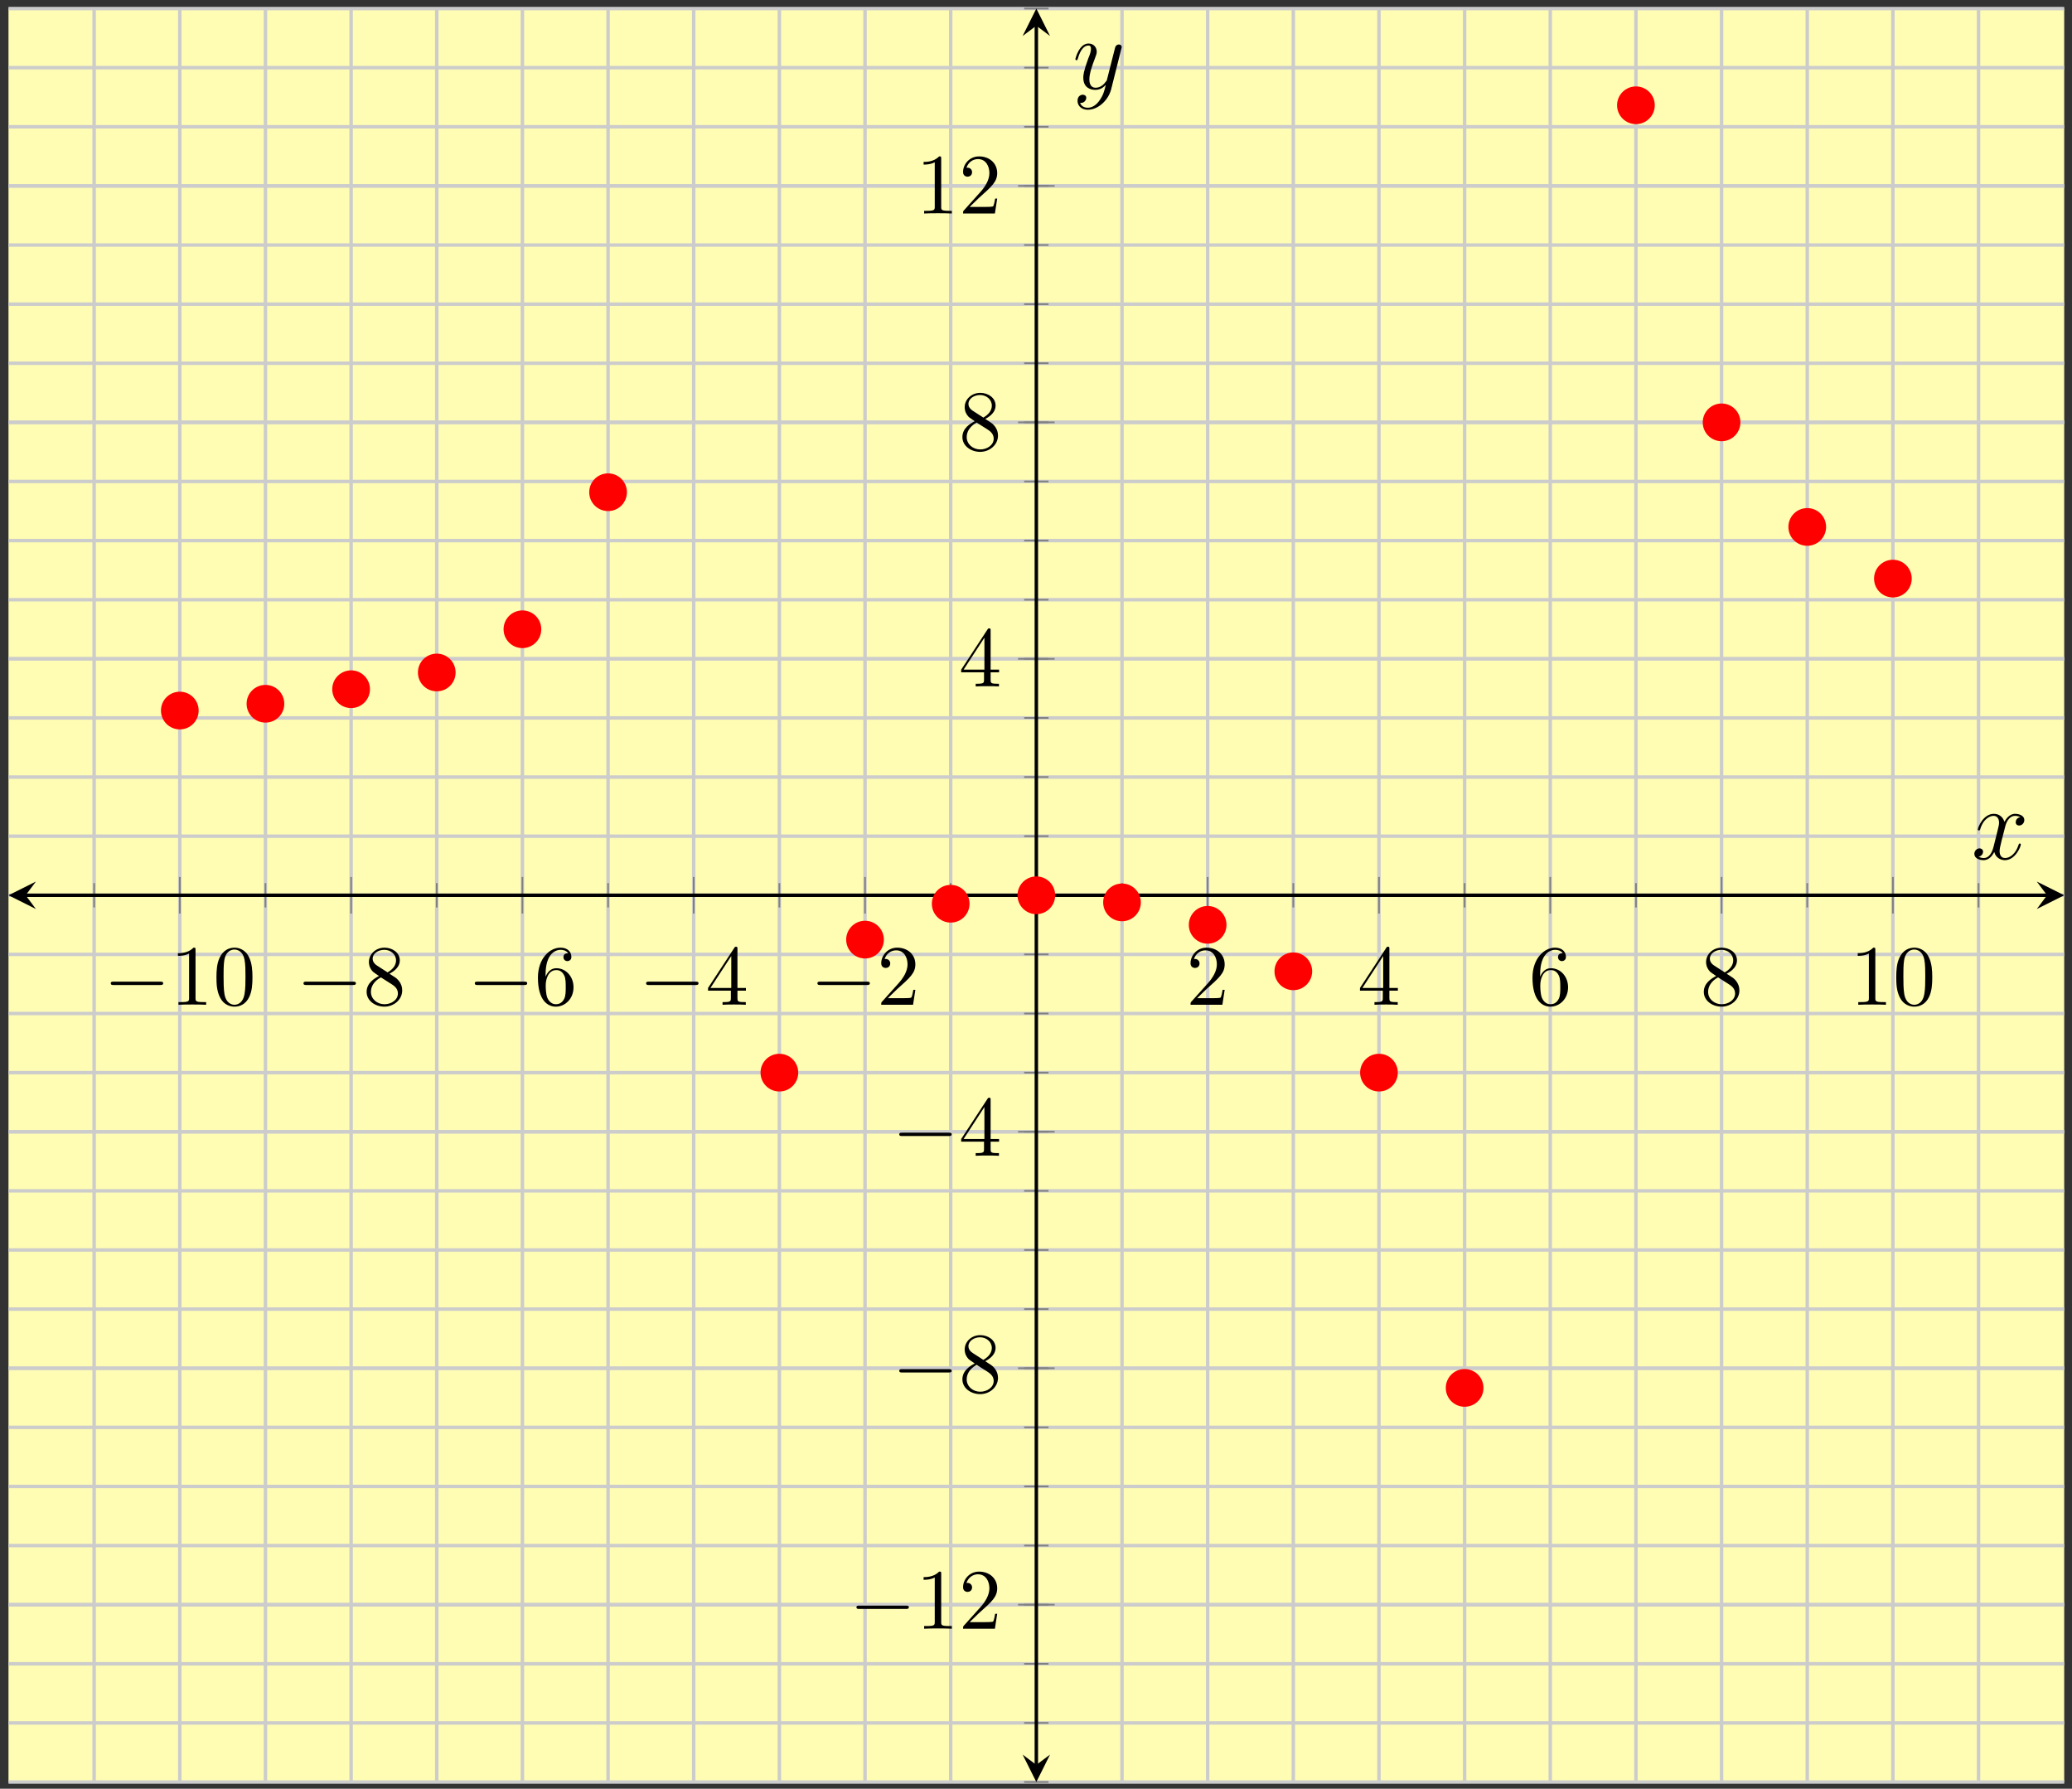 <?xml version="1.0" encoding="UTF-8"?>
<svg xmlns="http://www.w3.org/2000/svg" xmlns:xlink="http://www.w3.org/1999/xlink" width="241pt" height="208pt" viewBox="0 0 241 208" version="1.1">
<rect x="0" y="0" width="241" height="208" fill="#333333" stroke="none"/>
<defs>
<g>
<symbol overflow="visible" id="glyph0-0">
<path style="stroke:none;" d=""/>
</symbol>
<symbol overflow="visible" id="glyph0-1">
<path style="stroke:none;" d="M 6.562 -2.297 C 6.734 -2.297 6.922 -2.297 6.922 -2.5 C 6.922 -2.688 6.734 -2.688 6.562 -2.688 L 1.172 -2.688 C 1 -2.688 0.828 -2.688 0.828 -2.5 C 0.828 -2.297 1 -2.297 1.172 -2.297 Z M 6.562 -2.297 "/>
</symbol>
<symbol overflow="visible" id="glyph1-0">
<path style="stroke:none;" d=""/>
</symbol>
<symbol overflow="visible" id="glyph1-1">
<path style="stroke:none;" d="M 2.938 -6.375 C 2.938 -6.625 2.938 -6.641 2.703 -6.641 C 2.078 -6 1.203 -6 0.891 -6 L 0.891 -5.688 C 1.094 -5.688 1.672 -5.688 2.188 -5.953 L 2.188 -0.781 C 2.188 -0.422 2.156 -0.312 1.266 -0.312 L 0.953 -0.312 L 0.953 0 C 1.297 -0.031 2.156 -0.031 2.562 -0.031 C 2.953 -0.031 3.828 -0.031 4.172 0 L 4.172 -0.312 L 3.859 -0.312 C 2.953 -0.312 2.938 -0.422 2.938 -0.781 Z M 2.938 -6.375 "/>
</symbol>
<symbol overflow="visible" id="glyph1-2">
<path style="stroke:none;" d="M 4.578 -3.188 C 4.578 -3.984 4.531 -4.781 4.188 -5.516 C 3.734 -6.484 2.906 -6.641 2.5 -6.641 C 1.891 -6.641 1.172 -6.375 0.75 -5.453 C 0.438 -4.766 0.391 -3.984 0.391 -3.188 C 0.391 -2.438 0.422 -1.547 0.844 -0.781 C 1.266 0.016 2 0.219 2.484 0.219 C 3.016 0.219 3.781 0.016 4.219 -0.938 C 4.531 -1.625 4.578 -2.406 4.578 -3.188 Z M 2.484 0 C 2.094 0 1.5 -0.25 1.328 -1.203 C 1.219 -1.797 1.219 -2.719 1.219 -3.312 C 1.219 -3.953 1.219 -4.609 1.297 -5.141 C 1.484 -6.328 2.234 -6.422 2.484 -6.422 C 2.812 -6.422 3.469 -6.234 3.656 -5.25 C 3.766 -4.688 3.766 -3.938 3.766 -3.312 C 3.766 -2.562 3.766 -1.891 3.656 -1.25 C 3.5 -0.297 2.938 0 2.484 0 Z M 2.484 0 "/>
</symbol>
<symbol overflow="visible" id="glyph1-3">
<path style="stroke:none;" d="M 1.625 -4.562 C 1.172 -4.859 1.125 -5.188 1.125 -5.359 C 1.125 -5.969 1.781 -6.391 2.484 -6.391 C 3.203 -6.391 3.844 -5.875 3.844 -5.156 C 3.844 -4.578 3.453 -4.109 2.859 -3.766 Z M 3.078 -3.609 C 3.797 -3.984 4.281 -4.5 4.281 -5.156 C 4.281 -6.078 3.406 -6.641 2.5 -6.641 C 1.5 -6.641 0.688 -5.906 0.688 -4.969 C 0.688 -4.797 0.703 -4.344 1.125 -3.875 C 1.234 -3.766 1.609 -3.516 1.859 -3.344 C 1.281 -3.047 0.422 -2.5 0.422 -1.5 C 0.422 -0.453 1.438 0.219 2.484 0.219 C 3.609 0.219 4.562 -0.609 4.562 -1.672 C 4.562 -2.031 4.453 -2.484 4.062 -2.906 C 3.875 -3.109 3.719 -3.203 3.078 -3.609 Z M 2.078 -3.188 L 3.312 -2.406 C 3.594 -2.219 4.062 -1.922 4.062 -1.312 C 4.062 -0.578 3.312 -0.062 2.5 -0.062 C 1.641 -0.062 0.922 -0.672 0.922 -1.5 C 0.922 -2.078 1.234 -2.719 2.078 -3.188 Z M 2.078 -3.188 "/>
</symbol>
<symbol overflow="visible" id="glyph1-4">
<path style="stroke:none;" d="M 1.312 -3.266 L 1.312 -3.516 C 1.312 -6.031 2.547 -6.391 3.062 -6.391 C 3.297 -6.391 3.719 -6.328 3.938 -5.984 C 3.781 -5.984 3.391 -5.984 3.391 -5.547 C 3.391 -5.234 3.625 -5.078 3.844 -5.078 C 4 -5.078 4.312 -5.172 4.312 -5.562 C 4.312 -6.156 3.875 -6.641 3.047 -6.641 C 1.766 -6.641 0.422 -5.359 0.422 -3.156 C 0.422 -0.484 1.578 0.219 2.5 0.219 C 3.609 0.219 4.562 -0.719 4.562 -2.031 C 4.562 -3.297 3.672 -4.25 2.562 -4.25 C 1.891 -4.25 1.516 -3.75 1.312 -3.266 Z M 2.5 -0.062 C 1.875 -0.062 1.578 -0.656 1.516 -0.812 C 1.328 -1.281 1.328 -2.078 1.328 -2.25 C 1.328 -3.031 1.656 -4.031 2.547 -4.031 C 2.719 -4.031 3.172 -4.031 3.484 -3.406 C 3.656 -3.047 3.656 -2.531 3.656 -2.047 C 3.656 -1.562 3.656 -1.062 3.484 -0.703 C 3.188 -0.109 2.734 -0.062 2.5 -0.062 Z M 2.5 -0.062 "/>
</symbol>
<symbol overflow="visible" id="glyph1-5">
<path style="stroke:none;" d="M 2.938 -1.641 L 2.938 -0.781 C 2.938 -0.422 2.906 -0.312 2.172 -0.312 L 1.969 -0.312 L 1.969 0 C 2.375 -0.031 2.891 -0.031 3.312 -0.031 C 3.734 -0.031 4.25 -0.031 4.672 0 L 4.672 -0.312 L 4.453 -0.312 C 3.719 -0.312 3.703 -0.422 3.703 -0.781 L 3.703 -1.641 L 4.688 -1.641 L 4.688 -1.953 L 3.703 -1.953 L 3.703 -6.484 C 3.703 -6.688 3.703 -6.75 3.531 -6.75 C 3.453 -6.75 3.422 -6.75 3.344 -6.625 L 0.281 -1.953 L 0.281 -1.641 Z M 2.984 -1.953 L 0.562 -1.953 L 2.984 -5.672 Z M 2.984 -1.953 "/>
</symbol>
<symbol overflow="visible" id="glyph1-6">
<path style="stroke:none;" d="M 1.266 -0.766 L 2.328 -1.797 C 3.875 -3.172 4.469 -3.703 4.469 -4.703 C 4.469 -5.844 3.578 -6.641 2.359 -6.641 C 1.234 -6.641 0.5 -5.719 0.5 -4.828 C 0.5 -4.281 1 -4.281 1.031 -4.281 C 1.203 -4.281 1.547 -4.391 1.547 -4.812 C 1.547 -5.062 1.359 -5.328 1.016 -5.328 C 0.938 -5.328 0.922 -5.328 0.891 -5.312 C 1.109 -5.969 1.656 -6.328 2.234 -6.328 C 3.141 -6.328 3.562 -5.516 3.562 -4.703 C 3.562 -3.906 3.078 -3.125 2.516 -2.5 L 0.609 -0.375 C 0.5 -0.266 0.5 -0.234 0.5 0 L 4.203 0 L 4.469 -1.734 L 4.234 -1.734 C 4.172 -1.438 4.109 -1 4 -0.844 C 3.938 -0.766 3.281 -0.766 3.062 -0.766 Z M 1.266 -0.766 "/>
</symbol>
<symbol overflow="visible" id="glyph2-0">
<path style="stroke:none;" d=""/>
</symbol>
<symbol overflow="visible" id="glyph2-1">
<path style="stroke:none;" d="M 5.672 -4.875 C 5.281 -4.812 5.141 -4.516 5.141 -4.297 C 5.141 -4 5.359 -3.906 5.531 -3.906 C 5.891 -3.906 6.141 -4.219 6.141 -4.547 C 6.141 -5.047 5.562 -5.266 5.062 -5.266 C 4.344 -5.266 3.938 -4.547 3.828 -4.328 C 3.547 -5.219 2.812 -5.266 2.594 -5.266 C 1.375 -5.266 0.734 -3.703 0.734 -3.438 C 0.734 -3.391 0.781 -3.328 0.859 -3.328 C 0.953 -3.328 0.984 -3.406 1 -3.453 C 1.406 -4.781 2.219 -5.031 2.562 -5.031 C 3.094 -5.031 3.203 -4.531 3.203 -4.25 C 3.203 -3.984 3.125 -3.703 2.984 -3.125 L 2.578 -1.5 C 2.406 -0.781 2.062 -0.125 1.422 -0.125 C 1.359 -0.125 1.062 -0.125 0.812 -0.281 C 1.25 -0.359 1.344 -0.719 1.344 -0.859 C 1.344 -1.094 1.156 -1.25 0.938 -1.25 C 0.641 -1.25 0.328 -0.984 0.328 -0.609 C 0.328 -0.109 0.891 0.125 1.406 0.125 C 1.984 0.125 2.391 -0.328 2.641 -0.828 C 2.828 -0.125 3.438 0.125 3.875 0.125 C 5.094 0.125 5.734 -1.453 5.734 -1.703 C 5.734 -1.766 5.688 -1.812 5.625 -1.812 C 5.516 -1.812 5.5 -1.75 5.469 -1.656 C 5.141 -0.609 4.453 -0.125 3.906 -0.125 C 3.484 -0.125 3.266 -0.438 3.266 -0.922 C 3.266 -1.188 3.312 -1.375 3.5 -2.156 L 3.922 -3.797 C 4.094 -4.5 4.5 -5.031 5.062 -5.031 C 5.078 -5.031 5.422 -5.031 5.672 -4.875 Z M 5.672 -4.875 "/>
</symbol>
<symbol overflow="visible" id="glyph2-2">
<path style="stroke:none;" d="M 3.141 1.344 C 2.828 1.797 2.359 2.203 1.766 2.203 C 1.625 2.203 1.047 2.172 0.875 1.625 C 0.906 1.641 0.969 1.641 0.984 1.641 C 1.344 1.641 1.594 1.328 1.594 1.047 C 1.594 0.781 1.359 0.688 1.188 0.688 C 0.984 0.688 0.578 0.828 0.578 1.406 C 0.578 2.016 1.094 2.438 1.766 2.438 C 2.969 2.438 4.172 1.344 4.5 0.016 L 5.672 -4.656 C 5.688 -4.703 5.719 -4.781 5.719 -4.859 C 5.719 -5.031 5.562 -5.156 5.391 -5.156 C 5.281 -5.156 5.031 -5.109 4.938 -4.75 L 4.047 -1.234 C 4 -1.016 4 -0.984 3.891 -0.859 C 3.656 -0.531 3.266 -0.125 2.688 -0.125 C 2.016 -0.125 1.953 -0.781 1.953 -1.094 C 1.953 -1.781 2.281 -2.703 2.609 -3.562 C 2.734 -3.906 2.812 -4.078 2.812 -4.312 C 2.812 -4.812 2.453 -5.266 1.859 -5.266 C 0.766 -5.266 0.328 -3.531 0.328 -3.438 C 0.328 -3.391 0.375 -3.328 0.453 -3.328 C 0.562 -3.328 0.578 -3.375 0.625 -3.547 C 0.906 -4.547 1.359 -5.031 1.828 -5.031 C 1.938 -5.031 2.141 -5.031 2.141 -4.641 C 2.141 -4.328 2.016 -3.984 1.828 -3.531 C 1.25 -1.953 1.25 -1.562 1.25 -1.281 C 1.25 -0.141 2.062 0.125 2.656 0.125 C 3 0.125 3.438 0.016 3.844 -0.438 L 3.859 -0.422 C 3.688 0.281 3.562 0.75 3.141 1.344 Z M 3.141 1.344 "/>
</symbol>
</g>
</defs>
<g id="surface1">
<path style=" stroke:none;fill-rule:nonzero;fill:rgb(100%,98.47%,70.001%);fill-opacity:1;" d="M 0.988 207.219 L 240.094 207.219 L 240.094 0.996 L 0.988 0.996 Z M 0.988 207.219 "/>
<path style="fill:none;stroke-width:0.399;stroke-linecap:butt;stroke-linejoin:miter;stroke:rgb(79.999%,79.999%,79.999%);stroke-opacity:1;stroke-miterlimit:10;" d="M 9.962 0.001 L 9.962 206.224 M 29.888 0.001 L 29.888 206.224 M 49.814 0.001 L 49.814 206.224 M 69.74 0.001 L 69.74 206.224 M 89.665 0.001 L 89.665 206.224 M 109.591 0.001 L 109.591 206.224 M 129.517 0.001 L 129.517 206.224 M 149.443 0.001 L 149.443 206.224 M 169.368 0.001 L 169.368 206.224 M 189.294 0.001 L 189.294 206.224 M 209.22 0.001 L 209.22 206.224 M 229.142 0.001 L 229.142 206.224 " transform="matrix(1,0,0,-1,0.987,207.22)"/>
<path style="fill:none;stroke-width:0.399;stroke-linecap:butt;stroke-linejoin:miter;stroke:rgb(79.999%,79.999%,79.999%);stroke-opacity:1;stroke-miterlimit:10;" d="M 19.927 0.001 L 19.927 206.224 M 39.853 0.001 L 39.853 206.224 M 59.775 0.001 L 59.775 206.224 M 79.701 0.001 L 79.701 206.224 M 99.626 0.001 L 99.626 206.224 M 139.478 0.001 L 139.478 206.224 M 159.404 0.001 L 159.404 206.224 M 179.329 0.001 L 179.329 206.224 M 199.255 0.001 L 199.255 206.224 M 219.181 0.001 L 219.181 206.224 " transform="matrix(1,0,0,-1,0.987,207.22)"/>
<path style="fill:none;stroke-width:0.399;stroke-linecap:butt;stroke-linejoin:miter;stroke:rgb(79.999%,79.999%,79.999%);stroke-opacity:1;stroke-miterlimit:10;" d="M 0.001 0.001 L 239.107 0.001 M 0.001 6.872 L 239.107 6.872 M 0.001 13.747 L 239.107 13.747 M 0.001 20.622 L 239.107 20.622 M 0.001 27.497 L 239.107 27.497 M 0.001 34.372 L 239.107 34.372 M 0.001 41.243 L 239.107 41.243 M 0.001 48.118 L 239.107 48.118 M 0.001 54.993 L 239.107 54.993 M 0.001 61.868 L 239.107 61.868 M 0.001 68.743 L 239.107 68.743 M 0.001 75.615 L 239.107 75.615 M 0.001 82.49 L 239.107 82.49 M 0.001 89.365 L 239.107 89.365 M 0.001 96.24 L 239.107 96.24 M 0.001 103.115 L 239.107 103.115 M 0.001 109.986 L 239.107 109.986 M 0.001 116.861 L 239.107 116.861 M 0.001 123.736 L 239.107 123.736 M 0.001 130.611 L 239.107 130.611 M 0.001 137.482 L 239.107 137.482 M 0.001 144.357 L 239.107 144.357 M 0.001 151.232 L 239.107 151.232 M 0.001 158.107 L 239.107 158.107 M 0.001 164.982 L 239.107 164.982 M 0.001 171.853 L 239.107 171.853 M 0.001 178.728 L 239.107 178.728 M 0.001 185.603 L 239.107 185.603 M 0.001 192.478 L 239.107 192.478 M 0.001 199.353 L 239.107 199.353 M 0.001 206.224 L 239.107 206.224 " transform="matrix(1,0,0,-1,0.987,207.22)"/>
<path style="fill:none;stroke-width:0.399;stroke-linecap:butt;stroke-linejoin:miter;stroke:rgb(79.999%,79.999%,79.999%);stroke-opacity:1;stroke-miterlimit:10;" d="M 0.001 20.622 L 239.107 20.622 M 0.001 48.118 L 239.107 48.118 M 0.001 75.615 L 239.107 75.615 M 0.001 130.611 L 239.107 130.611 M 0.001 158.107 L 239.107 158.107 M 0.001 185.603 L 239.107 185.603 " transform="matrix(1,0,0,-1,0.987,207.22)"/>
<path style="fill:none;stroke-width:0.199;stroke-linecap:butt;stroke-linejoin:miter;stroke:rgb(50%,50%,50%);stroke-opacity:1;stroke-miterlimit:10;" d="M 9.962 101.697 L 9.962 104.529 M 29.888 101.697 L 29.888 104.529 M 49.814 101.697 L 49.814 104.529 M 69.74 101.697 L 69.74 104.529 M 89.665 101.697 L 89.665 104.529 M 109.591 101.697 L 109.591 104.529 M 129.517 101.697 L 129.517 104.529 M 149.443 101.697 L 149.443 104.529 M 169.368 101.697 L 169.368 104.529 M 189.294 101.697 L 189.294 104.529 M 209.22 101.697 L 209.22 104.529 M 229.142 101.697 L 229.142 104.529 " transform="matrix(1,0,0,-1,0.987,207.22)"/>
<path style="fill:none;stroke-width:0.199;stroke-linecap:butt;stroke-linejoin:miter;stroke:rgb(50%,50%,50%);stroke-opacity:1;stroke-miterlimit:10;" d="M 19.927 100.986 L 19.927 105.24 M 39.853 100.986 L 39.853 105.24 M 59.775 100.986 L 59.775 105.24 M 79.701 100.986 L 79.701 105.24 M 99.626 100.986 L 99.626 105.24 M 139.478 100.986 L 139.478 105.24 M 159.404 100.986 L 159.404 105.24 M 179.329 100.986 L 179.329 105.24 M 199.255 100.986 L 199.255 105.24 M 219.181 100.986 L 219.181 105.24 " transform="matrix(1,0,0,-1,0.987,207.22)"/>
<path style="fill:none;stroke-width:0.199;stroke-linecap:butt;stroke-linejoin:miter;stroke:rgb(50%,50%,50%);stroke-opacity:1;stroke-miterlimit:10;" d="M 118.134 0.001 L 120.97 0.001 M 118.134 6.872 L 120.97 6.872 M 118.134 13.747 L 120.97 13.747 M 118.134 20.622 L 120.97 20.622 M 118.134 27.497 L 120.97 27.497 M 118.134 34.372 L 120.97 34.372 M 118.134 41.243 L 120.97 41.243 M 118.134 48.118 L 120.97 48.118 M 118.134 54.993 L 120.97 54.993 M 118.134 61.868 L 120.97 61.868 M 118.134 68.743 L 120.97 68.743 M 118.134 75.615 L 120.97 75.615 M 118.134 82.49 L 120.97 82.49 M 118.134 89.365 L 120.97 89.365 M 118.134 96.24 L 120.97 96.24 M 118.134 103.115 L 120.97 103.115 M 118.134 109.986 L 120.97 109.986 M 118.134 116.861 L 120.97 116.861 M 118.134 123.736 L 120.97 123.736 M 118.134 130.611 L 120.97 130.611 M 118.134 137.482 L 120.97 137.482 M 118.134 144.357 L 120.97 144.357 M 118.134 151.232 L 120.97 151.232 M 118.134 158.107 L 120.97 158.107 M 118.134 164.982 L 120.97 164.982 M 118.134 171.853 L 120.97 171.853 M 118.134 178.728 L 120.97 178.728 M 118.134 185.603 L 120.97 185.603 M 118.134 192.478 L 120.97 192.478 M 118.134 199.353 L 120.97 199.353 M 118.134 206.224 L 120.97 206.224 " transform="matrix(1,0,0,-1,0.987,207.22)"/>
<path style="fill:none;stroke-width:0.199;stroke-linecap:butt;stroke-linejoin:miter;stroke:rgb(50%,50%,50%);stroke-opacity:1;stroke-miterlimit:10;" d="M 117.427 20.622 L 121.681 20.622 M 117.427 48.118 L 121.681 48.118 M 117.427 75.615 L 121.681 75.615 M 117.427 130.611 L 121.681 130.611 M 117.427 158.107 L 121.681 158.107 M 117.427 185.603 L 121.681 185.603 " transform="matrix(1,0,0,-1,0.987,207.22)"/>
<path style="fill:none;stroke-width:0.399;stroke-linecap:butt;stroke-linejoin:miter;stroke:rgb(0%,0%,0%);stroke-opacity:1;stroke-miterlimit:10;" d="M 1.993 103.115 L 237.115 103.115 " transform="matrix(1,0,0,-1,0.987,207.22)"/>
<path style=" stroke:none;fill-rule:nonzero;fill:rgb(0%,0%,0%);fill-opacity:1;" d="M 0.988 104.105 L 4.176 105.703 L 2.98 104.105 L 4.176 102.512 "/>
<path style=" stroke:none;fill-rule:nonzero;fill:rgb(0%,0%,0%);fill-opacity:1;" d="M 240.094 104.105 L 236.906 102.512 L 238.102 104.105 L 236.906 105.703 "/>
<path style="fill:none;stroke-width:0.399;stroke-linecap:butt;stroke-linejoin:miter;stroke:rgb(0%,0%,0%);stroke-opacity:1;stroke-miterlimit:10;" d="M 119.552 1.993 L 119.552 204.232 " transform="matrix(1,0,0,-1,0.987,207.22)"/>
<path style=" stroke:none;fill-rule:nonzero;fill:rgb(0%,0%,0%);fill-opacity:1;" d="M 120.539 207.219 L 122.133 204.031 L 120.539 205.227 L 118.945 204.031 "/>
<path style=" stroke:none;fill-rule:nonzero;fill:rgb(0%,0%,0%);fill-opacity:1;" d="M 120.539 0.996 L 118.945 4.184 L 120.539 2.988 L 122.133 4.184 "/>
<g style="fill:rgb(0%,0%,0%);fill-opacity:1;">
  <use xlink:href="#glyph0-1" x="12.057" y="116.838"/>
</g>
<g style="fill:rgb(0%,0%,0%);fill-opacity:1;">
  <use xlink:href="#glyph1-1" x="19.805" y="116.838"/>
  <use xlink:href="#glyph1-2" x="24.786" y="116.838"/>
</g>
<g style="fill:rgb(0%,0%,0%);fill-opacity:1;">
  <use xlink:href="#glyph0-1" x="34.473" y="116.838"/>
</g>
<g style="fill:rgb(0%,0%,0%);fill-opacity:1;">
  <use xlink:href="#glyph1-3" x="42.221" y="116.838"/>
</g>
<g style="fill:rgb(0%,0%,0%);fill-opacity:1;">
  <use xlink:href="#glyph0-1" x="54.398" y="116.838"/>
</g>
<g style="fill:rgb(0%,0%,0%);fill-opacity:1;">
  <use xlink:href="#glyph1-4" x="62.146" y="116.838"/>
</g>
<g style="fill:rgb(0%,0%,0%);fill-opacity:1;">
  <use xlink:href="#glyph0-1" x="74.324" y="116.838"/>
</g>
<g style="fill:rgb(0%,0%,0%);fill-opacity:1;">
  <use xlink:href="#glyph1-5" x="82.072" y="116.838"/>
</g>
<g style="fill:rgb(0%,0%,0%);fill-opacity:1;">
  <use xlink:href="#glyph0-1" x="94.25" y="116.838"/>
</g>
<g style="fill:rgb(0%,0%,0%);fill-opacity:1;">
  <use xlink:href="#glyph1-6" x="101.998" y="116.838"/>
</g>
<g style="fill:rgb(0%,0%,0%);fill-opacity:1;">
  <use xlink:href="#glyph1-6" x="137.975" y="116.838"/>
</g>
<g style="fill:rgb(0%,0%,0%);fill-opacity:1;">
  <use xlink:href="#glyph1-5" x="157.901" y="116.838"/>
</g>
<g style="fill:rgb(0%,0%,0%);fill-opacity:1;">
  <use xlink:href="#glyph1-4" x="177.826" y="116.838"/>
</g>
<g style="fill:rgb(0%,0%,0%);fill-opacity:1;">
  <use xlink:href="#glyph1-3" x="197.752" y="116.838"/>
</g>
<g style="fill:rgb(0%,0%,0%);fill-opacity:1;">
  <use xlink:href="#glyph1-1" x="215.187" y="116.838"/>
  <use xlink:href="#glyph1-2" x="220.168" y="116.838"/>
</g>
<g style="fill:rgb(0%,0%,0%);fill-opacity:1;">
  <use xlink:href="#glyph0-1" x="98.788" y="189.393"/>
</g>
<g style="fill:rgb(0%,0%,0%);fill-opacity:1;">
  <use xlink:href="#glyph1-1" x="106.536" y="189.393"/>
  <use xlink:href="#glyph1-6" x="111.517" y="189.393"/>
</g>
<g style="fill:rgb(0%,0%,0%);fill-opacity:1;">
  <use xlink:href="#glyph0-1" x="103.769" y="161.896"/>
</g>
<g style="fill:rgb(0%,0%,0%);fill-opacity:1;">
  <use xlink:href="#glyph1-3" x="111.517" y="161.896"/>
</g>
<g style="fill:rgb(0%,0%,0%);fill-opacity:1;">
  <use xlink:href="#glyph0-1" x="103.769" y="134.399"/>
</g>
<g style="fill:rgb(0%,0%,0%);fill-opacity:1;">
  <use xlink:href="#glyph1-5" x="111.517" y="134.399"/>
</g>
<g style="fill:rgb(0%,0%,0%);fill-opacity:1;">
  <use xlink:href="#glyph1-5" x="111.518" y="79.821"/>
</g>
<g style="fill:rgb(0%,0%,0%);fill-opacity:1;">
  <use xlink:href="#glyph1-3" x="111.518" y="52.324"/>
</g>
<g style="fill:rgb(0%,0%,0%);fill-opacity:1;">
  <use xlink:href="#glyph1-1" x="106.536" y="24.827"/>
  <use xlink:href="#glyph1-6" x="111.517" y="24.827"/>
</g>
<path style="fill-rule:nonzero;fill:rgb(100%,0%,0%);fill-opacity:1;stroke-width:0.399;stroke-linecap:butt;stroke-linejoin:miter;stroke:rgb(100%,0%,0%);stroke-opacity:1;stroke-miterlimit:10;" d="M 21.919 124.595 C 21.919 125.697 21.025 126.587 19.927 126.587 C 18.826 126.587 17.935 125.697 17.935 124.595 C 17.935 123.493 18.826 122.603 19.927 122.603 C 21.025 122.603 21.919 123.493 21.919 124.595 Z M 21.919 124.595 " transform="matrix(1,0,0,-1,0.987,207.22)"/>
<path style="fill-rule:nonzero;fill:rgb(100%,0%,0%);fill-opacity:1;stroke-width:0.399;stroke-linecap:butt;stroke-linejoin:miter;stroke:rgb(100%,0%,0%);stroke-opacity:1;stroke-miterlimit:10;" d="M 31.88 125.384 C 31.88 126.486 30.99 127.376 29.888 127.376 C 28.786 127.376 27.896 126.486 27.896 125.384 C 27.896 124.286 28.786 123.392 29.888 123.392 C 30.99 123.392 31.88 124.286 31.88 125.384 Z M 31.88 125.384 " transform="matrix(1,0,0,-1,0.987,207.22)"/>
<path style="fill-rule:nonzero;fill:rgb(100%,0%,0%);fill-opacity:1;stroke-width:0.399;stroke-linecap:butt;stroke-linejoin:miter;stroke:rgb(100%,0%,0%);stroke-opacity:1;stroke-miterlimit:10;" d="M 41.845 127.075 C 41.845 128.177 40.95 129.068 39.853 129.068 C 38.751 129.068 37.857 128.177 37.857 127.075 C 37.857 125.974 38.751 125.083 39.853 125.083 C 40.95 125.083 41.845 125.974 41.845 127.075 Z M 41.845 127.075 " transform="matrix(1,0,0,-1,0.987,207.22)"/>
<path style="fill-rule:nonzero;fill:rgb(100%,0%,0%);fill-opacity:1;stroke-width:0.399;stroke-linecap:butt;stroke-linejoin:miter;stroke:rgb(100%,0%,0%);stroke-opacity:1;stroke-miterlimit:10;" d="M 51.806 129.021 C 51.806 130.122 50.915 131.013 49.814 131.013 C 48.712 131.013 47.822 130.122 47.822 129.021 C 47.822 127.919 48.712 127.029 49.814 127.029 C 50.915 127.029 51.806 127.919 51.806 129.021 Z M 51.806 129.021 " transform="matrix(1,0,0,-1,0.987,207.22)"/>
<path style="fill-rule:nonzero;fill:rgb(100%,0%,0%);fill-opacity:1;stroke-width:0.399;stroke-linecap:butt;stroke-linejoin:miter;stroke:rgb(100%,0%,0%);stroke-opacity:1;stroke-miterlimit:10;" d="M 61.771 134.048 C 61.771 135.146 60.876 136.04 59.775 136.04 C 58.677 136.04 57.783 135.146 57.783 134.048 C 57.783 132.947 58.677 132.056 59.775 132.056 C 60.876 132.056 61.771 132.947 61.771 134.048 Z M 61.771 134.048 " transform="matrix(1,0,0,-1,0.987,207.22)"/>
<path style="fill-rule:nonzero;fill:rgb(100%,0%,0%);fill-opacity:1;stroke-width:0.399;stroke-linecap:butt;stroke-linejoin:miter;stroke:rgb(100%,0%,0%);stroke-opacity:1;stroke-miterlimit:10;" d="M 71.732 149.982 C 71.732 151.083 70.841 151.974 69.74 151.974 C 68.638 151.974 67.747 151.083 67.747 149.982 C 67.747 148.88 68.638 147.99 69.74 147.99 C 70.841 147.99 71.732 148.88 71.732 149.982 Z M 71.732 149.982 " transform="matrix(1,0,0,-1,0.987,207.22)"/>
<path style="fill-rule:nonzero;fill:rgb(100%,0%,0%);fill-opacity:1;stroke-width:0.399;stroke-linecap:butt;stroke-linejoin:miter;stroke:rgb(100%,0%,0%);stroke-opacity:1;stroke-miterlimit:10;" d="M 91.658 82.49 C 91.658 83.591 90.767 84.482 89.665 84.482 C 88.564 84.482 87.673 83.591 87.673 82.49 C 87.673 81.388 88.564 80.497 89.665 80.497 C 90.767 80.497 91.658 81.388 91.658 82.49 Z M 91.658 82.49 " transform="matrix(1,0,0,-1,0.987,207.22)"/>
<path style="fill-rule:nonzero;fill:rgb(100%,0%,0%);fill-opacity:1;stroke-width:0.399;stroke-linecap:butt;stroke-linejoin:miter;stroke:rgb(100%,0%,0%);stroke-opacity:1;stroke-miterlimit:10;" d="M 101.618 97.958 C 101.618 99.056 100.728 99.95 99.626 99.95 C 98.529 99.95 97.634 99.056 97.634 97.958 C 97.634 96.857 98.529 95.966 99.626 95.966 C 100.728 95.966 101.618 96.857 101.618 97.958 Z M 101.618 97.958 " transform="matrix(1,0,0,-1,0.987,207.22)"/>
<path style="fill-rule:nonzero;fill:rgb(100%,0%,0%);fill-opacity:1;stroke-width:0.399;stroke-linecap:butt;stroke-linejoin:miter;stroke:rgb(100%,0%,0%);stroke-opacity:1;stroke-miterlimit:10;" d="M 111.583 102.13 C 111.583 103.232 110.693 104.122 109.591 104.122 C 108.49 104.122 107.599 103.232 107.599 102.13 C 107.599 101.029 108.49 100.138 109.591 100.138 C 110.693 100.138 111.583 101.029 111.583 102.13 Z M 111.583 102.13 " transform="matrix(1,0,0,-1,0.987,207.22)"/>
<path style="fill-rule:nonzero;fill:rgb(100%,0%,0%);fill-opacity:1;stroke-width:0.399;stroke-linecap:butt;stroke-linejoin:miter;stroke:rgb(100%,0%,0%);stroke-opacity:1;stroke-miterlimit:10;" d="M 121.544 103.115 C 121.544 104.212 120.654 105.107 119.552 105.107 C 118.454 105.107 117.56 104.212 117.56 103.115 C 117.56 102.013 118.454 101.118 119.552 101.118 C 120.654 101.118 121.544 102.013 121.544 103.115 Z M 121.544 103.115 " transform="matrix(1,0,0,-1,0.987,207.22)"/>
<path style="fill-rule:nonzero;fill:rgb(100%,0%,0%);fill-opacity:1;stroke-width:0.399;stroke-linecap:butt;stroke-linejoin:miter;stroke:rgb(100%,0%,0%);stroke-opacity:1;stroke-miterlimit:10;" d="M 131.509 102.286 C 131.509 103.388 130.615 104.279 129.517 104.279 C 128.415 104.279 127.525 103.388 127.525 102.286 C 127.525 101.189 128.415 100.294 129.517 100.294 C 130.615 100.294 131.509 101.189 131.509 102.286 Z M 131.509 102.286 " transform="matrix(1,0,0,-1,0.987,207.22)"/>
<path style="fill-rule:nonzero;fill:rgb(100%,0%,0%);fill-opacity:1;stroke-width:0.399;stroke-linecap:butt;stroke-linejoin:miter;stroke:rgb(100%,0%,0%);stroke-opacity:1;stroke-miterlimit:10;" d="M 141.47 99.677 C 141.47 100.775 140.579 101.669 139.478 101.669 C 138.38 101.669 137.486 100.775 137.486 99.677 C 137.486 98.575 138.38 97.685 139.478 97.685 C 140.579 97.685 141.47 98.575 141.47 99.677 Z M 141.47 99.677 " transform="matrix(1,0,0,-1,0.987,207.22)"/>
<path style="fill-rule:nonzero;fill:rgb(100%,0%,0%);fill-opacity:1;stroke-width:0.399;stroke-linecap:butt;stroke-linejoin:miter;stroke:rgb(100%,0%,0%);stroke-opacity:1;stroke-miterlimit:10;" d="M 151.435 94.271 C 151.435 95.372 150.54 96.267 149.443 96.267 C 148.341 96.267 147.451 95.372 147.451 94.271 C 147.451 93.173 148.341 92.279 149.443 92.279 C 150.54 92.279 151.435 93.173 151.435 94.271 Z M 151.435 94.271 " transform="matrix(1,0,0,-1,0.987,207.22)"/>
<path style="fill-rule:nonzero;fill:rgb(100%,0%,0%);fill-opacity:1;stroke-width:0.399;stroke-linecap:butt;stroke-linejoin:miter;stroke:rgb(100%,0%,0%);stroke-opacity:1;stroke-miterlimit:10;" d="M 161.396 82.49 C 161.396 83.591 160.505 84.482 159.404 84.482 C 158.302 84.482 157.411 83.591 157.411 82.49 C 157.411 81.388 158.302 80.497 159.404 80.497 C 160.505 80.497 161.396 81.388 161.396 82.49 Z M 161.396 82.49 " transform="matrix(1,0,0,-1,0.987,207.22)"/>
<path style="fill-rule:nonzero;fill:rgb(100%,0%,0%);fill-opacity:1;stroke-width:0.399;stroke-linecap:butt;stroke-linejoin:miter;stroke:rgb(100%,0%,0%);stroke-opacity:1;stroke-miterlimit:10;" d="M 171.361 45.829 C 171.361 46.931 170.466 47.822 169.368 47.822 C 168.267 47.822 167.376 46.931 167.376 45.829 C 167.376 44.728 168.267 43.837 169.368 43.837 C 170.466 43.837 171.361 44.728 171.361 45.829 Z M 171.361 45.829 " transform="matrix(1,0,0,-1,0.987,207.22)"/>
<path style="fill-rule:nonzero;fill:rgb(100%,0%,0%);fill-opacity:1;stroke-width:0.399;stroke-linecap:butt;stroke-linejoin:miter;stroke:rgb(100%,0%,0%);stroke-opacity:1;stroke-miterlimit:10;" d="M 191.286 194.978 C 191.286 196.079 190.392 196.97 189.294 196.97 C 188.193 196.97 187.298 196.079 187.298 194.978 C 187.298 193.88 188.193 192.986 189.294 192.986 C 190.392 192.986 191.286 193.88 191.286 194.978 Z M 191.286 194.978 " transform="matrix(1,0,0,-1,0.987,207.22)"/>
<path style="fill-rule:nonzero;fill:rgb(100%,0%,0%);fill-opacity:1;stroke-width:0.399;stroke-linecap:butt;stroke-linejoin:miter;stroke:rgb(100%,0%,0%);stroke-opacity:1;stroke-miterlimit:10;" d="M 201.247 158.107 C 201.247 159.208 200.357 160.099 199.255 160.099 C 198.154 160.099 197.263 159.208 197.263 158.107 C 197.263 157.005 198.154 156.115 199.255 156.115 C 200.357 156.115 201.247 157.005 201.247 158.107 Z M 201.247 158.107 " transform="matrix(1,0,0,-1,0.987,207.22)"/>
<path style="fill-rule:nonzero;fill:rgb(100%,0%,0%);fill-opacity:1;stroke-width:0.399;stroke-linecap:butt;stroke-linejoin:miter;stroke:rgb(100%,0%,0%);stroke-opacity:1;stroke-miterlimit:10;" d="M 211.212 145.947 C 211.212 147.048 210.318 147.939 209.22 147.939 C 208.118 147.939 207.224 147.048 207.224 145.947 C 207.224 144.845 208.118 143.954 209.22 143.954 C 210.318 143.954 211.212 144.845 211.212 145.947 Z M 211.212 145.947 " transform="matrix(1,0,0,-1,0.987,207.22)"/>
<path style="fill-rule:nonzero;fill:rgb(100%,0%,0%);fill-opacity:1;stroke-width:0.399;stroke-linecap:butt;stroke-linejoin:miter;stroke:rgb(100%,0%,0%);stroke-opacity:1;stroke-miterlimit:10;" d="M 221.173 139.939 C 221.173 141.036 220.283 141.931 219.181 141.931 C 218.079 141.931 217.189 141.036 217.189 139.939 C 217.189 138.837 218.079 137.947 219.181 137.947 C 220.283 137.947 221.173 138.837 221.173 139.939 Z M 221.173 139.939 " transform="matrix(1,0,0,-1,0.987,207.22)"/>
<g style="fill:rgb(0%,0%,0%);fill-opacity:1;">
  <use xlink:href="#glyph2-1" x="229.314" y="99.9"/>
</g>
<g style="fill:rgb(0%,0%,0%);fill-opacity:1;">
  <use xlink:href="#glyph2-2" x="124.753" y="10.326"/>
</g>
</g>
</svg>
